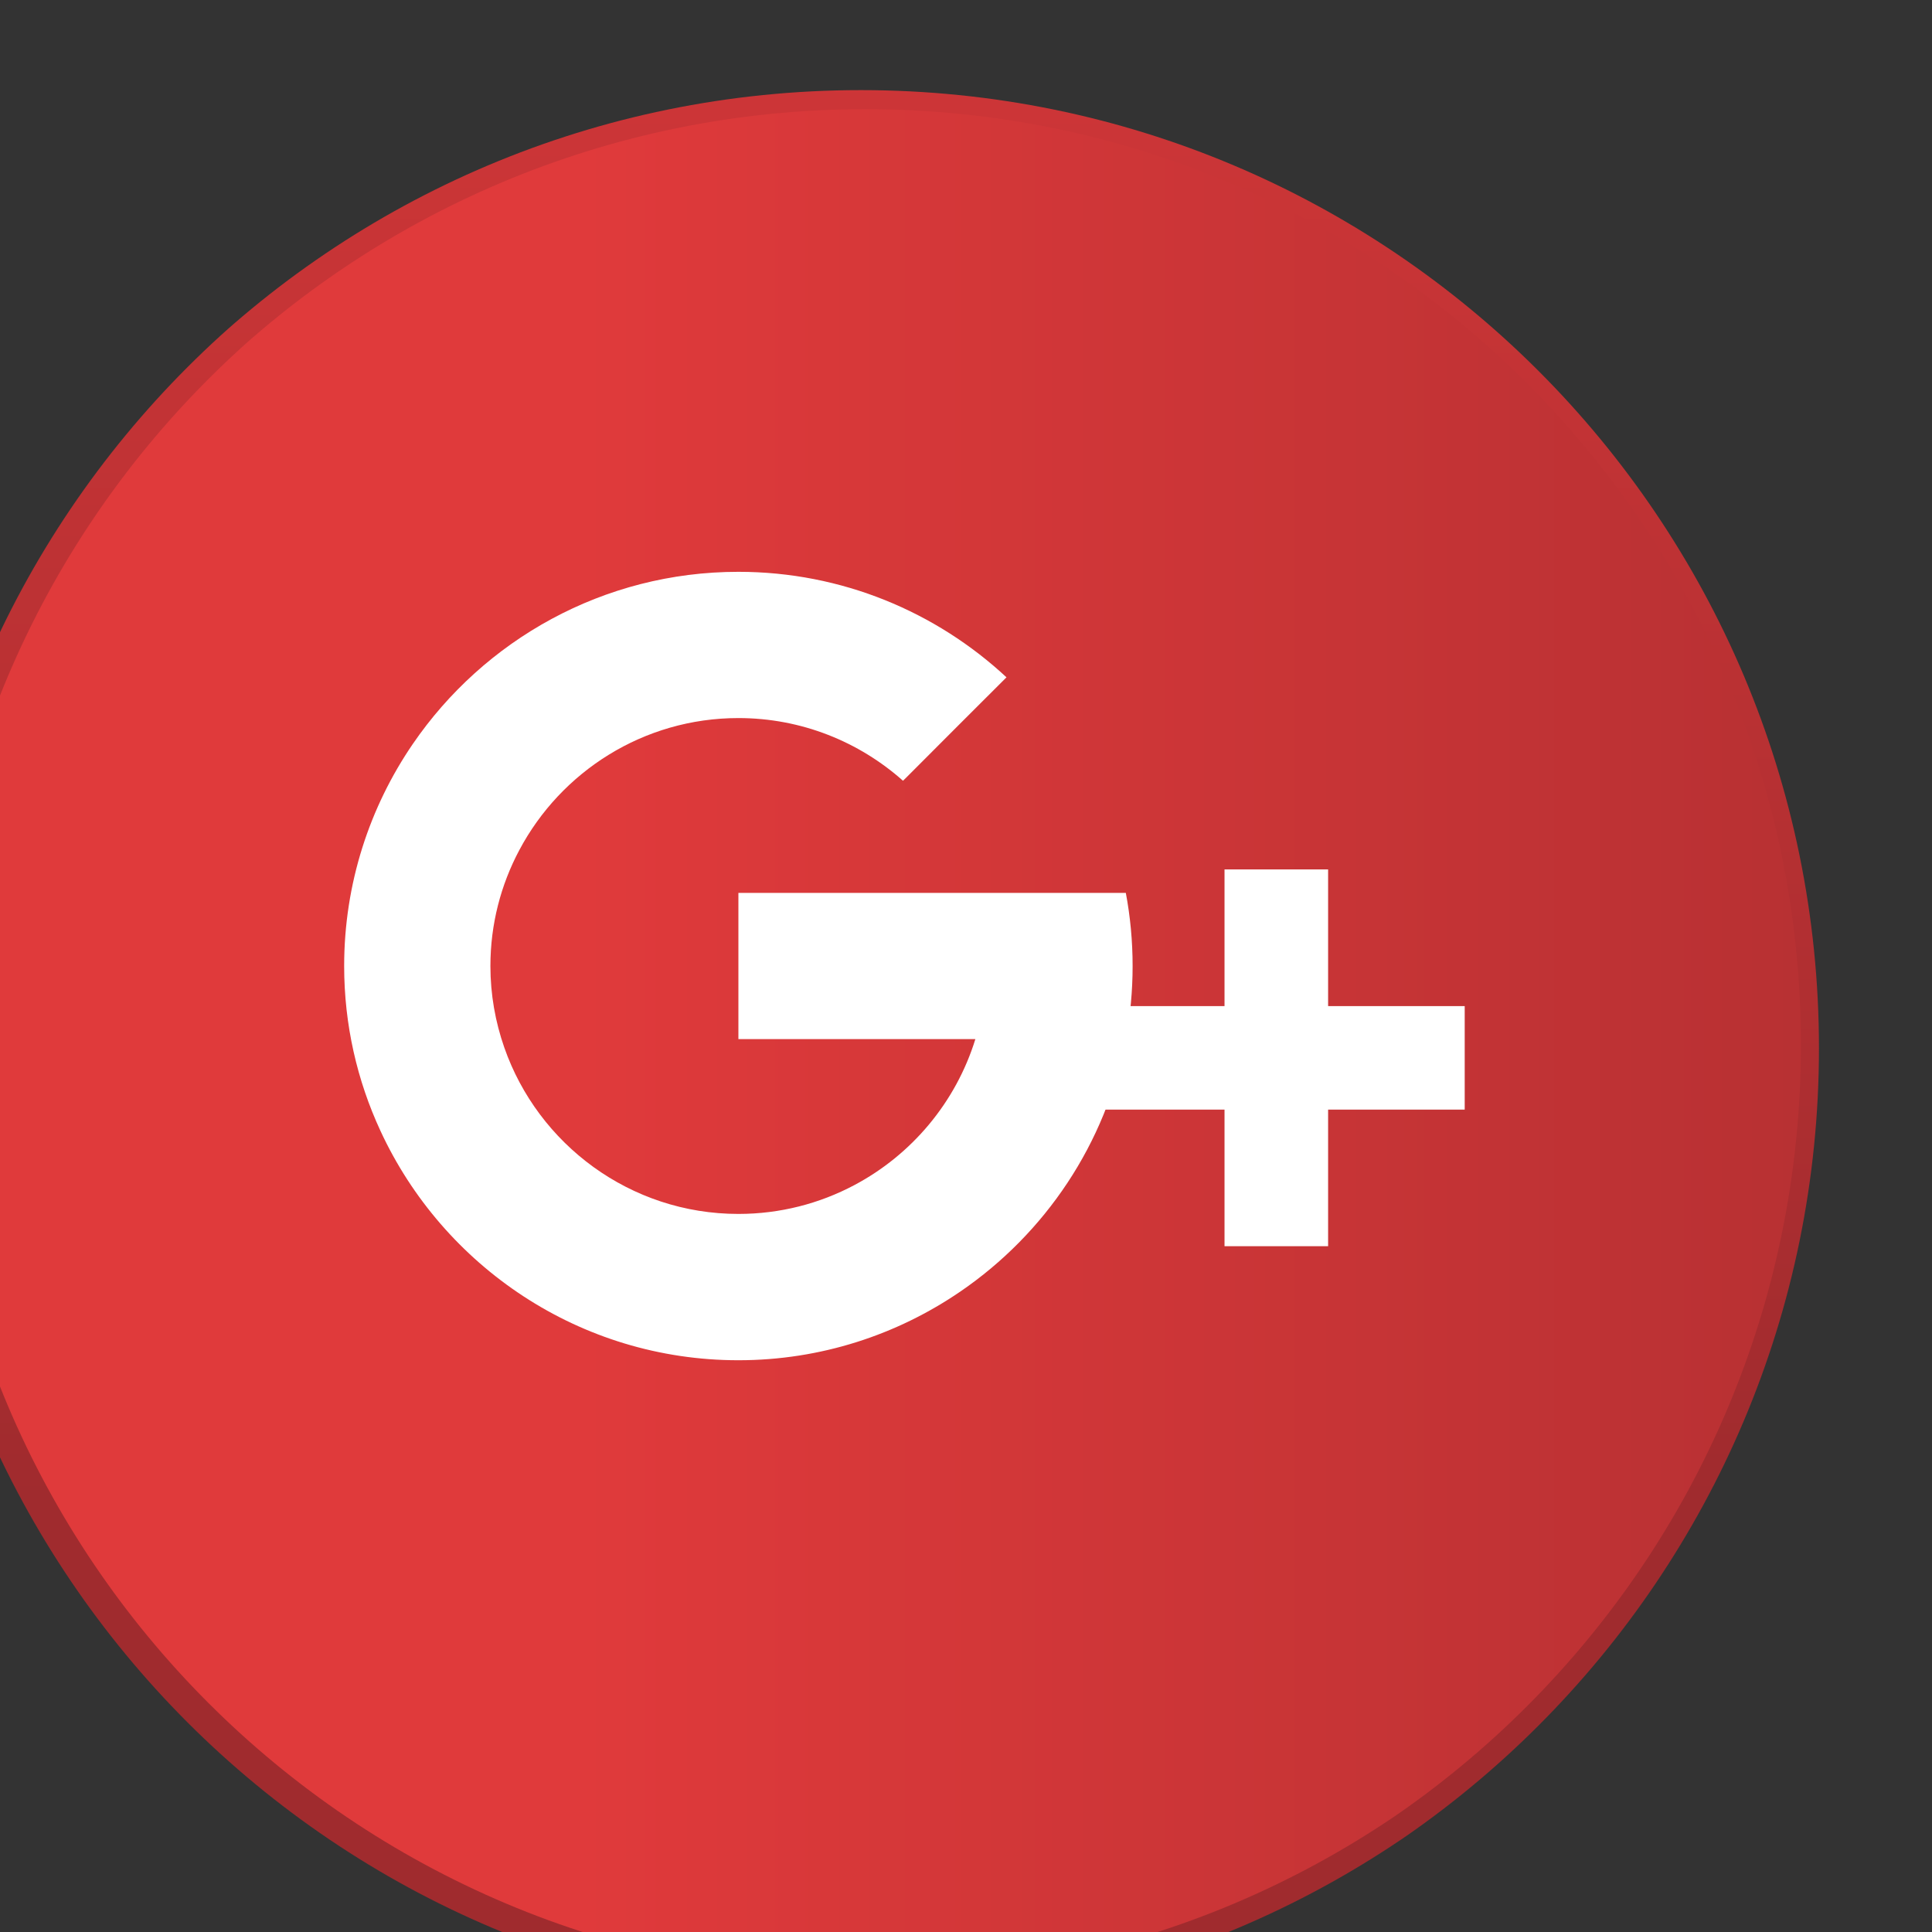 <?xml version="1.0" encoding="UTF-8" standalone="no"?>
<!-- Created with Inkscape (http://www.inkscape.org/) -->

<svg
   xmlns:dc="http://purl.org/dc/elements/1.1/"
   xmlns:cc="http://creativecommons.org/ns#"
   xmlns:rdf="http://www.w3.org/1999/02/22-rdf-syntax-ns#"
   xmlns:svg="http://www.w3.org/2000/svg"
   xmlns="http://www.w3.org/2000/svg"
   xmlns:sodipodi="http://sodipodi.sourceforge.net/DTD/sodipodi-0.dtd"
   xmlns:inkscape="http://www.inkscape.org/namespaces/inkscape"
   width="85.339mm"
   height="85.34mm"
   viewBox="0 0 85.339 85.34"
   version="1.1"
   id="svg4926"
   inkscape:version="0.92.5 (2060ec1f9f, 2020-04-08)"
   sodipodi:docname="logo_google.svg">
  <rect x="0" y="0" width="85.339" height="85.34" fill="#333333" stroke="none"/>
  <defs
     id="defs4920">
    <clipPath
       clipPathUnits="userSpaceOnUse"
       id="clipPath2354">
      <path
         d="m 16009.3,11343.4 v 0 c -652.2,0 -1180.8,528.6 -1180.8,1180.7 0,652.2 528.6,1180.8 1180.8,1180.8 652.1,0 1180.7,-528.6 1180.7,-1180.8 0,-652.1 -528.6,-1180.7 -1180.7,-1180.7 z"
         id="path2352"
         inkscape:connector-curvature="0" />
    </clipPath>
    <linearGradient
       x1="0"
       y1="0"
       x2="1"
       y2="0"
       gradientUnits="userSpaceOnUse"
       gradientTransform="matrix(2361.57,0,0,-2361.57,14828.5,12524.1)"
       spreadMethod="pad"
       id="linearGradient2362">
      <stop
         style="stop-opacity:1;stop-color:#e03a3b"
         offset="0"
         id="stop2358" />
      <stop
         style="stop-opacity:1;stop-color:#a02b2e"
         offset="1"
         id="stop2360" />
    </linearGradient>
    <clipPath
       clipPathUnits="userSpaceOnUse"
       id="clipPath2336">
      <path
         d="m 16009.3,11314.6 c -668.1,0 -1209.6,541.5 -1209.6,1209.5 0,668.1 541.5,1209.6 1209.6,1209.6 668,0 1209.5,-541.5 1209.5,-1209.6 0,-668 -541.5,-1209.5 -1209.5,-1209.5 z"
         id="path2334"
         inkscape:connector-curvature="0" />
    </clipPath>
    <linearGradient
       x1="0"
       y1="0"
       x2="1"
       y2="0"
       gradientUnits="userSpaceOnUse"
       gradientTransform="matrix(0,2419.11,2419.11,0,16009.3,11314.6)"
       spreadMethod="pad"
       id="linearGradient2344">
      <stop
         style="stop-opacity:1;stop-color:#a02b2e"
         offset="0"
         id="stop2340" />
      <stop
         style="stop-opacity:1;stop-color:#e03a3b"
         offset="1"
         id="stop2342" />
    </linearGradient>
    <clipPath
       clipPathUnits="userSpaceOnUse"
       id="clipPath2324">
      <path
         d="m 14620,11001 v 966 h 2252 v -966 z"
         id="path2322"
         inkscape:connector-curvature="0" />
    </clipPath>
    <clipPath
       clipPathUnits="userSpaceOnUse"
       id="clipPath2312">
      <path
         d="m 16866,11001 v 2891 h 644 v -2891 z"
         id="path2310"
         inkscape:connector-curvature="0" />
    </clipPath>
    <clipPath
       clipPathUnits="userSpaceOnUse"
       id="clipPath2300">
      <path
         d="m 14620,11961 v 1931 h 2252 v -1931 z"
         id="path2298"
         inkscape:connector-curvature="0" />
    </clipPath>
  </defs>
  <sodipodi:namedview
     id="base"
     pagecolor="#ffffff"
     bordercolor="#666666"
     borderopacity="1.0"
     inkscape:pageopacity="0.0"
     inkscape:pageshadow="2"
     inkscape:zoom="0.35"
     inkscape:cx="-144.15631"
     inkscape:cy="42.348575"
     inkscape:document-units="mm"
     inkscape:current-layer="layer1"
     showgrid="false"
     fit-margin-top="0"
     fit-margin-left="0"
     fit-margin-right="0"
     fit-margin-bottom="0"
     inkscape:window-width="1870"
     inkscape:window-height="1018"
     inkscape:window-x="50"
     inkscape:window-y="25"
     inkscape:window-maximized="1" />
  <g
     inkscape:label="Layer 1"
     inkscape:groupmode="layer"
     id="layer1"
     transform="translate(-9.793,-74.698)">
    <g
       id="g2330"
       transform="matrix(0.035,0,0,-0.035,-512.309,559.192)">
      <g
         clip-path="url(#clipPath2336)"
         id="g2332">
        <g
           transform="scale(1.056)"
           id="g2338">
          <path
             inkscape:connector-curvature="0"
             id="path2346"
             style="fill:url(#linearGradient2344);fill-opacity:1;fill-rule:nonzero;stroke:none"
             d="m 15155,10710.8 c -632.4,0 -1145,512.7 -1145,1145 0,632.4 512.6,1145.1 1145,1145.1 632.4,0 1145,-512.7 1145,-1145.1 0,-632.3 -512.6,-1145 -1145,-1145" />
        </g>
      </g>
    </g>
    <g
       id="g2348"
       transform="matrix(0.035,0,0,-0.035,-512.309,559.192)">
      <g
         clip-path="url(#clipPath2354)"
         id="g2350">
        <g
           transform="scale(1.055)"
           id="g2356">
          <path
             inkscape:connector-curvature="0"
             id="path2364"
             style="fill:url(#linearGradient2362);fill-opacity:1;fill-rule:nonzero;stroke:none"
             d="m 15180.4,10756.1 v 0 c -618.4,0 -1119.6,501.2 -1119.6,1119.6 0,618.4 501.2,1119.7 1119.6,1119.7 618.4,0 1119.6,-501.3 1119.6,-1119.7 0,-618.4 -501.2,-1119.6 -1119.6,-1119.6" />
        </g>
      </g>
    </g>
    <path
       inkscape:connector-curvature="0"
       id="path2366"
       style="fill:#ffffff;fill-opacity:1;fill-rule:nonzero;stroke:none;stroke-width:0.035"
       d="M 59.523,114.138 H 42.409 v 6.459 h 10.467 c -0.861,2.79 -2.812,5.108 -5.352,6.452 -1.528,0.811 -3.27,1.27 -5.115,1.27 -4.777,0 -8.848,-3.076 -10.34,-7.348 -0.395,-1.129 -0.614,-2.342 -0.614,-3.602 0,-1.849 0.462,-3.588 1.274,-5.115 1.838,-3.468 5.486,-5.838 9.68,-5.838 2.787,0 5.334,1.048 7.271,2.769 l 0.148,-0.145 2.282,-2.286 2.141,-2.138 c -3.108,-2.889 -7.274,-4.66 -11.843,-4.66 -5.965,0 -11.239,3.016 -14.379,7.602 -1.912,2.794 -3.034,6.174 -3.034,9.811 0,2.596 0.575,5.062 1.602,7.278 2.762,5.976 8.809,10.135 15.812,10.135 3.637,0 7.013,-1.125 9.807,-3.037 3.739,-2.558 6.438,-6.533 7.306,-11.148 0.198,-1.044 0.3,-2.127 0.3,-3.228 0,-1.104 -0.102,-2.184 -0.3,-3.231" />
    <g
       transform="matrix(0.036,0,0,-0.036,-512.309,559.192)"
       id="g2368">
      <path
         inkscape:connector-curvature="0"
         id="path2370"
         style="fill:#ffffff;fill-opacity:1;fill-rule:nonzero;stroke:none"
         d="m 16300,12223.7 h -167.6 v 167.7 h -127.1 v -167.7 h -167.6 v -127 h 167.6 v -167.6 h 127.1 v 167.6 h 167.6 v 127" />
    </g>
  </g>
</svg>
